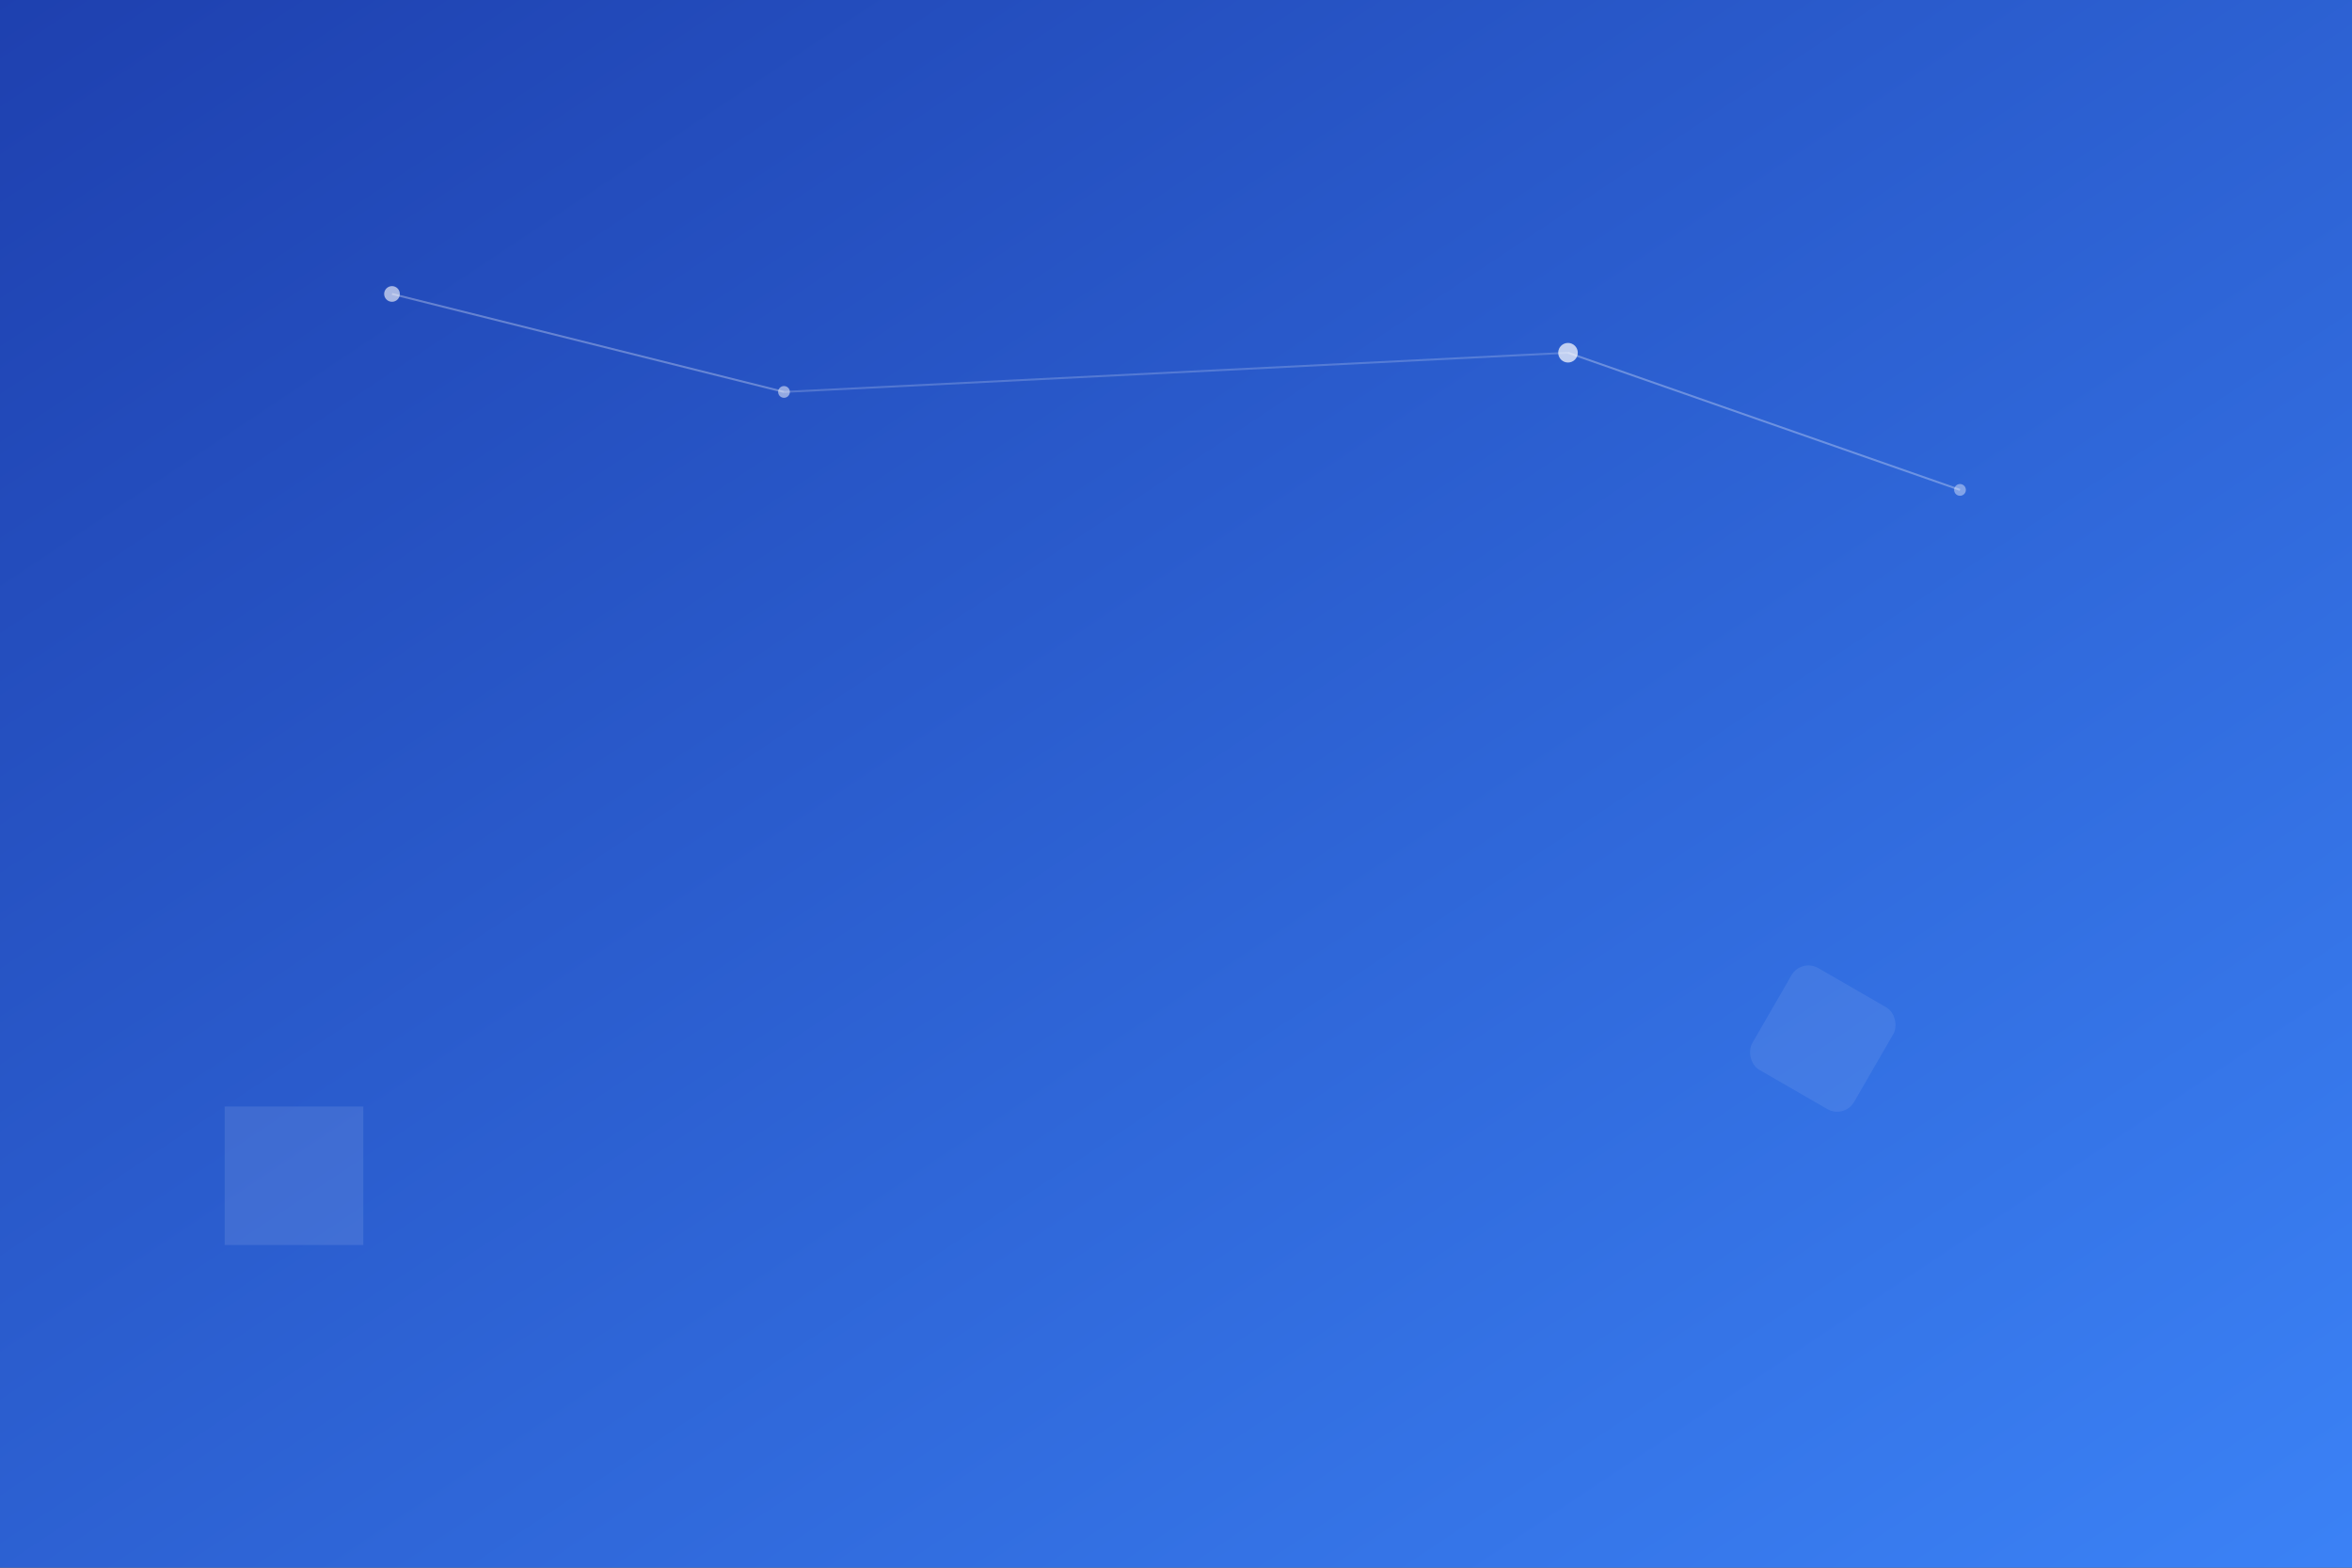 <svg width="1200" height="800" viewBox="0 0 1200 800" fill="none" xmlns="http://www.w3.org/2000/svg">
  <rect x="0" y="0" width="1200" height="800" fill="#333333" stroke="none"/>
  <defs>
    <linearGradient id="grad1" x1="0%" y1="0%" x2="100%" y2="100%">
      <stop offset="0%" style="stop-color:#1e40af;stop-opacity:1" />
      <stop offset="100%" style="stop-color:#3b82f6;stop-opacity:1" />
    </linearGradient>
  </defs>
  <rect width="1200" height="800" fill="url(#grad1)"/>
  
  <!-- AI Network Nodes -->
  <circle cx="200" cy="150" r="4" fill="rgba(255,255,255,0.6)">
    <animate attributeName="opacity" values="0.6;1;0.6" dur="2s" repeatCount="indefinite"/>
  </circle>
  <circle cx="400" cy="200" r="3" fill="rgba(255,255,255,0.5)">
    <animate attributeName="opacity" values="0.5;1;0.5" dur="3s" repeatCount="indefinite"/>
  </circle>
  <circle cx="800" cy="180" r="5" fill="rgba(255,255,255,0.7)">
    <animate attributeName="opacity" values="0.7;1;0.7" dur="1.5s" repeatCount="indefinite"/>
  </circle>
  <circle cx="1000" cy="250" r="3" fill="rgba(255,255,255,0.4)">
    <animate attributeName="opacity" values="0.4;1;0.4" dur="2.5s" repeatCount="indefinite"/>
  </circle>
  
  <!-- Connection Lines -->
  <line x1="200" y1="150" x2="400" y2="200" stroke="rgba(255,255,255,0.3)" stroke-width="1">
    <animate attributeName="opacity" values="0.3;0.8;0.3" dur="4s" repeatCount="indefinite"/>
  </line>
  <line x1="400" y1="200" x2="800" y2="180" stroke="rgba(255,255,255,0.2)" stroke-width="1">
    <animate attributeName="opacity" values="0.2;0.7;0.2" dur="3s" repeatCount="indefinite"/>
  </line>
  <line x1="800" y1="180" x2="1000" y2="250" stroke="rgba(255,255,255,0.3)" stroke-width="1">
    <animate attributeName="opacity" values="0.3;0.8;0.3" dur="2s" repeatCount="indefinite"/>
  </line>
  
  <!-- Geometric Shapes -->
  <polygon points="100,600 150,550 200,600 150,650" fill="rgba(255,255,255,0.1)" transform="rotate(45 150 600)">
    <animateTransform attributeName="transform" type="rotate" values="0 150 600;360 150 600" dur="20s" repeatCount="indefinite"/>
  </polygon>
  
  <rect x="900" y="500" width="60" height="60" fill="rgba(255,255,255,0.08)" rx="10" transform="rotate(30 930 530)">
    <animateTransform attributeName="transform" type="rotate" values="30 930 530;390 930 530" dur="25s" repeatCount="indefinite"/>
  </rect>
</svg>